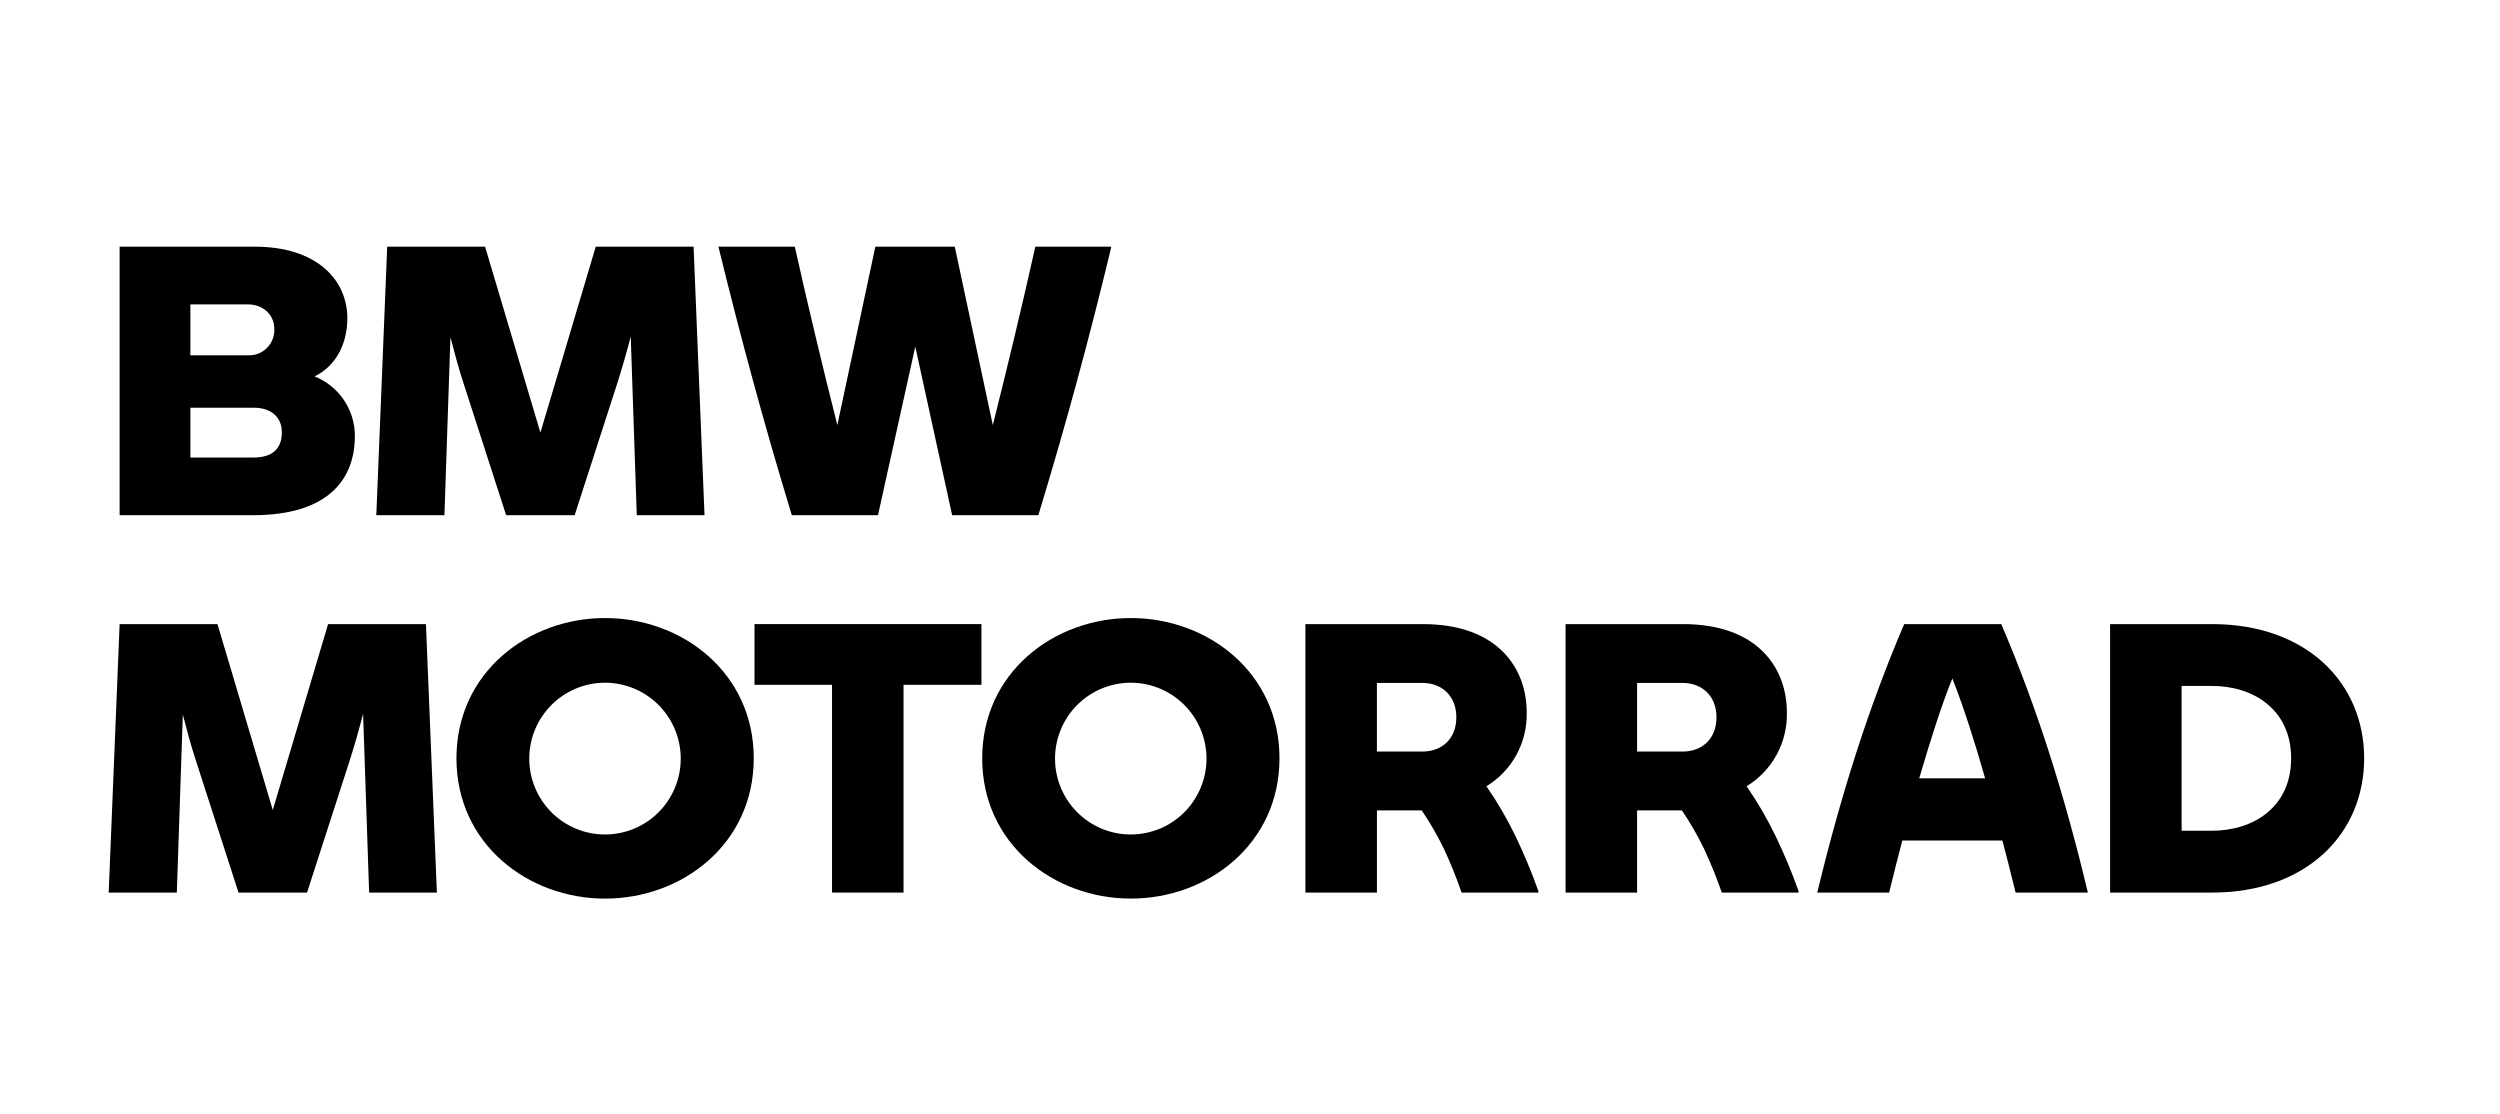 <svg width="92" height="41" viewBox="0 0 92 41" fill="none" xmlns="http://www.w3.org/2000/svg">
<path d="M13.059 16.045C13.059 17.655 12.062 18.96 9.306 18.96H4.402V9.078H9.375C11.661 9.078 12.782 10.299 12.782 11.715C12.782 12.575 12.422 13.436 11.577 13.852C12.015 14.027 12.391 14.329 12.655 14.72C12.92 15.111 13.06 15.573 13.059 16.045M7.006 11.202V13.075H9.126C9.371 13.087 9.612 13 9.793 12.833C9.975 12.667 10.083 12.435 10.095 12.189C10.096 12.165 10.096 12.142 10.095 12.118C10.095 11.562 9.666 11.202 9.126 11.202H7.006ZM10.372 15.906C10.372 15.365 9.998 15.004 9.333 15.004H7.006V16.837H9.32C10.012 16.837 10.372 16.531 10.372 15.906Z" fill="black"/>
<path d="M23.433 18.96L23.211 12.381C23.059 12.964 22.893 13.561 22.699 14.158L21.147 18.96H18.626L17.075 14.158C16.881 13.575 16.729 12.992 16.576 12.409L16.355 18.96H13.848L14.249 9.078H17.851L19.887 15.921L21.923 9.078H25.524L25.926 18.96H23.433Z" fill="black"/>
<path d="M40.898 9.078C40.095 12.423 39.236 15.588 38.211 18.96H35.039L33.682 12.756L32.31 18.96H29.139C28.113 15.588 27.255 12.423 26.438 9.078H29.249C29.72 11.188 30.26 13.45 30.814 15.643L32.213 9.078H35.136L36.535 15.643C37.089 13.45 37.629 11.188 38.1 9.078H40.898Z" fill="black"/>
<path d="M13.584 32.847L13.362 26.269C13.21 26.852 13.044 27.449 12.85 28.046L11.299 32.847H8.778L7.227 28.046C7.033 27.463 6.881 26.88 6.728 26.297L6.507 32.847H4L4.402 22.967H8.003L10.038 29.808L12.074 22.967H15.675L16.077 32.847H13.584Z" fill="black"/>
<path d="M16.797 27.906C16.797 24.756 19.428 22.744 22.267 22.744C25.107 22.744 27.738 24.756 27.738 27.906C27.738 31.056 25.107 33.069 22.267 33.069C19.428 33.069 16.797 31.056 16.797 27.906ZM25.051 27.906C25.048 27.166 24.752 26.457 24.228 25.936C23.704 25.414 22.994 25.122 22.256 25.124C21.517 25.127 20.809 25.423 20.288 25.948C19.767 26.473 19.475 27.183 19.477 27.924C19.479 28.664 19.774 29.373 20.297 29.896C20.821 30.418 21.53 30.711 22.269 30.709C23.008 30.708 23.716 30.413 24.238 29.889C24.759 29.365 25.052 28.654 25.051 27.914L25.051 27.906Z" fill="black"/>
<path d="M36.117 25.201H33.25V32.847H30.619V25.201H27.766V22.967H36.117V25.201Z" fill="black"/>
<path d="M36.145 27.906C36.145 24.756 38.776 22.744 41.615 22.744C44.454 22.744 47.085 24.756 47.085 27.906C47.085 31.056 44.454 33.068 41.615 33.068C38.776 33.068 36.145 31.056 36.145 27.906ZM44.399 27.906C44.396 27.166 44.1 26.457 43.576 25.935C43.051 25.414 42.342 25.122 41.603 25.124C40.864 25.127 40.157 25.423 39.636 25.948C39.115 26.473 38.823 27.183 38.825 27.924C38.827 28.664 39.122 29.373 39.645 29.895C40.169 30.418 40.878 30.71 41.617 30.709C42.355 30.708 43.064 30.413 43.585 29.889C44.107 29.364 44.4 28.654 44.399 27.914L44.399 27.906Z" fill="black"/>
<path d="M56.612 32.791V32.847H53.787C53.598 32.299 53.381 31.762 53.136 31.237C52.898 30.746 52.625 30.273 52.319 29.822H50.671V32.847H48.039V22.967H52.36C55.144 22.967 56.183 24.618 56.183 26.214C56.197 26.758 56.067 27.296 55.807 27.774C55.547 28.251 55.165 28.652 54.701 28.934C55.109 29.524 55.47 30.146 55.781 30.793C56.093 31.444 56.37 32.111 56.612 32.791M50.67 27.657H52.346C53.053 27.657 53.593 27.199 53.593 26.394C53.593 25.604 53.053 25.132 52.346 25.132H50.67V27.657Z" fill="black"/>
<path d="M66.186 32.791V32.847H63.361C63.172 32.299 62.955 31.762 62.71 31.237C62.472 30.746 62.199 30.273 61.893 29.822H60.245V32.847H57.613V22.967H61.934C64.718 22.967 65.757 24.618 65.757 26.214C65.771 26.758 65.641 27.296 65.381 27.774C65.121 28.251 64.739 28.652 64.275 28.934C64.683 29.524 65.044 30.146 65.355 30.793C65.667 31.444 65.945 32.111 66.186 32.791M60.245 27.657H61.921C62.627 27.657 63.167 27.199 63.167 26.394C63.167 25.604 62.627 25.132 61.921 25.132H60.245V27.657Z" fill="black"/>
<path d="M73.689 30.932H70.005C69.839 31.57 69.673 32.209 69.52 32.847H66.875C67.747 29.239 68.758 26.047 70.074 22.967H73.647C74.963 26.047 75.974 29.239 76.833 32.847H74.174C74.021 32.209 73.855 31.57 73.689 30.932ZM73.052 28.642C72.664 27.269 72.249 25.992 71.847 24.965C71.431 25.992 71.03 27.269 70.628 28.642H73.052Z" fill="black"/>
<path d="M87.001 27.907C87.001 30.696 84.868 32.847 81.406 32.847H77.652V22.967H81.406C84.868 22.967 87.001 25.118 87.001 27.907ZM84.314 27.907C84.314 26.117 82.929 25.243 81.406 25.243H80.284V30.571H81.406C82.929 30.571 84.314 29.697 84.314 27.907Z" fill="black"/>
</svg>
